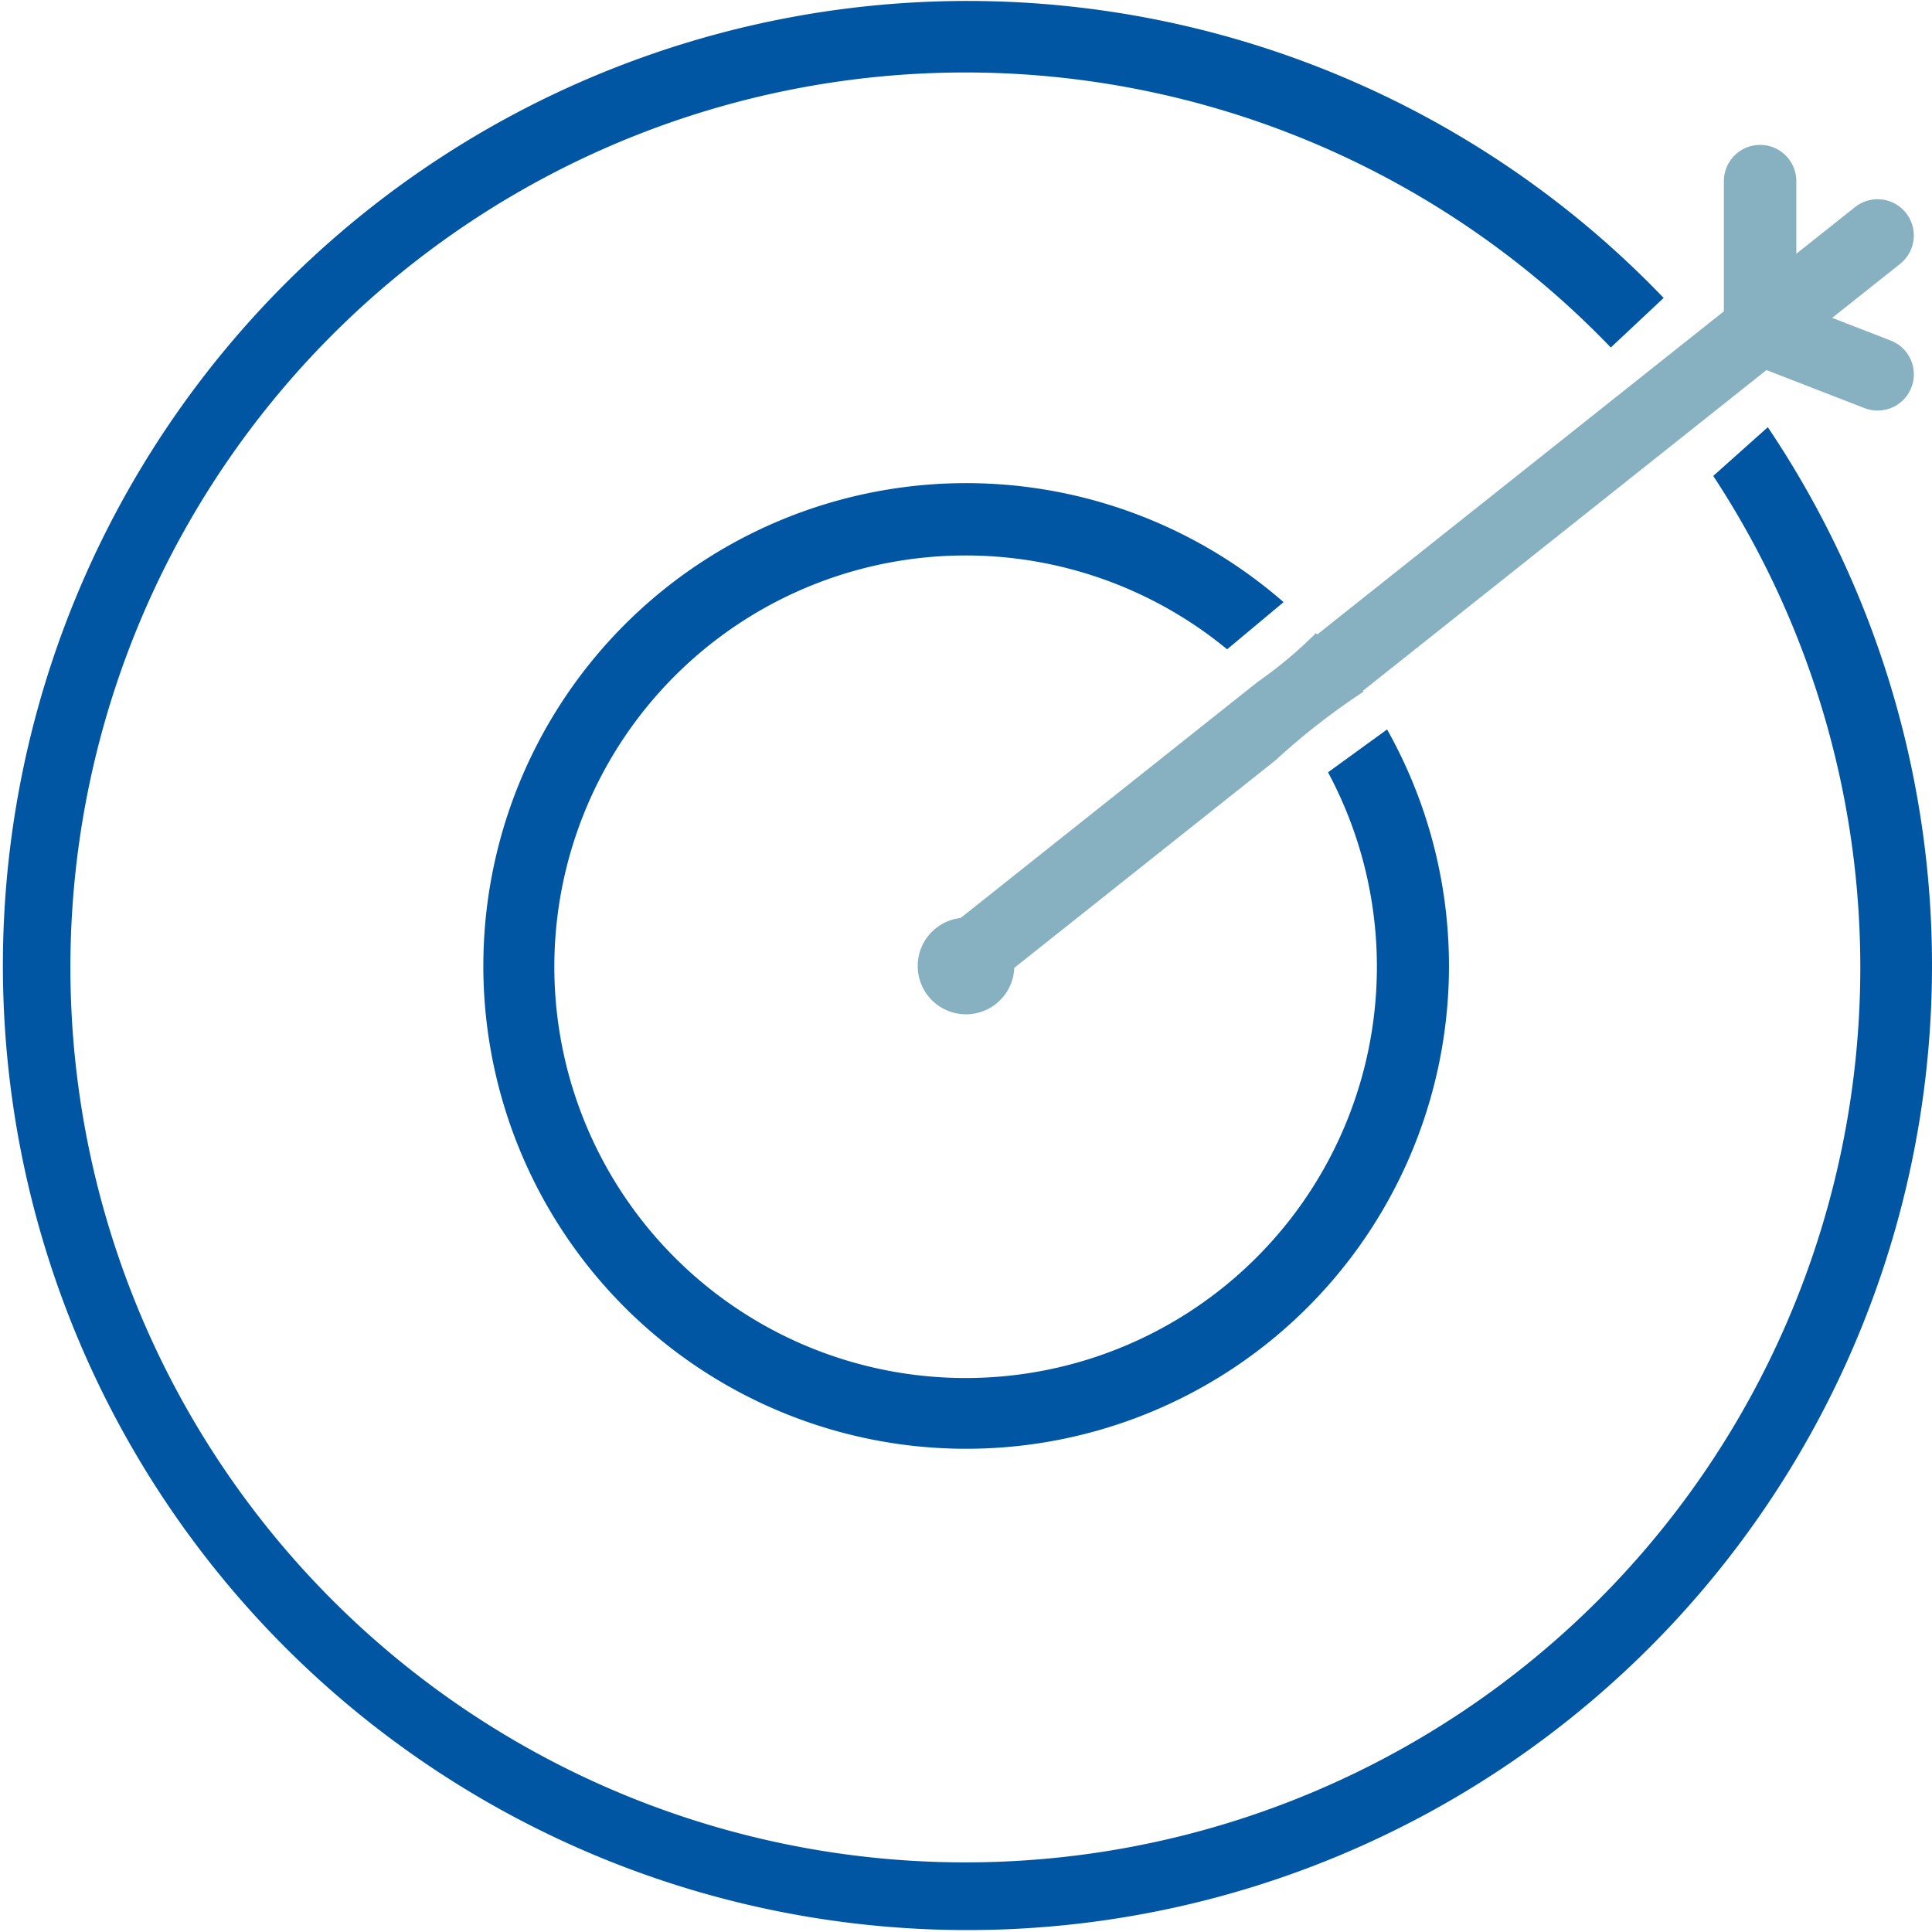 <svg id="Group_2385" data-name="Group 2385" xmlns="http://www.w3.org/2000/svg" xmlns:xlink="http://www.w3.org/1999/xlink" width="107" height="107" viewBox="0 0 107 107">
  <defs>
    <clipPath id="clip-path">
      <rect id="Rectangle_950" data-name="Rectangle 950" width="107" height="107" fill="none"/>
    </clipPath>
  </defs>
  <g id="Group_2384" data-name="Group 2384" clip-path="url(#clip-path)">
    <path id="Path_190" data-name="Path 190" d="M135.224,44.973c-.025-.026-.051-.05-.076-.076a23.778,23.778,0,0,1-3.233,2.705L115.468,60.674a2.675,2.675,0,1,0,2.973,2.762L132.92,51.93a38.111,38.111,0,0,1,4.865-3.793l-.032-.049L160.1,30.328l5.431,2.106a2.006,2.006,0,0,0,1.451-3.741l-3.243-1.257,3.765-2.992a2.006,2.006,0,1,0-2.5-3.141l-3.25,2.582V19.863a2.006,2.006,0,0,0-4.012,0v7.21l-22.524,17.9" transform="translate(-62.268 -9.832)" fill="#87b1c1" fill-rule="evenodd"/>
    <path id="Path_191" data-name="Path 191" d="M97.908,23.658l-3.023,2.7a49.565,49.565,0,1,1-5.673-7.112L92.138,16.5a53.42,53.42,0,1,0,5.77,7.161" fill="#0056a3" fill-rule="evenodd"/>
    <path id="Path_192" data-name="Path 192" d="M106.323,75.544a22.778,22.778,0,1,1-5.588-6.811l3.126-2.613a26.74,26.74,0,1,0,5.733,7.051l-3.271,2.374" transform="translate(-32.773 -32.772)" fill="#0056a3" fill-rule="evenodd"/>
  </g>
</svg>
